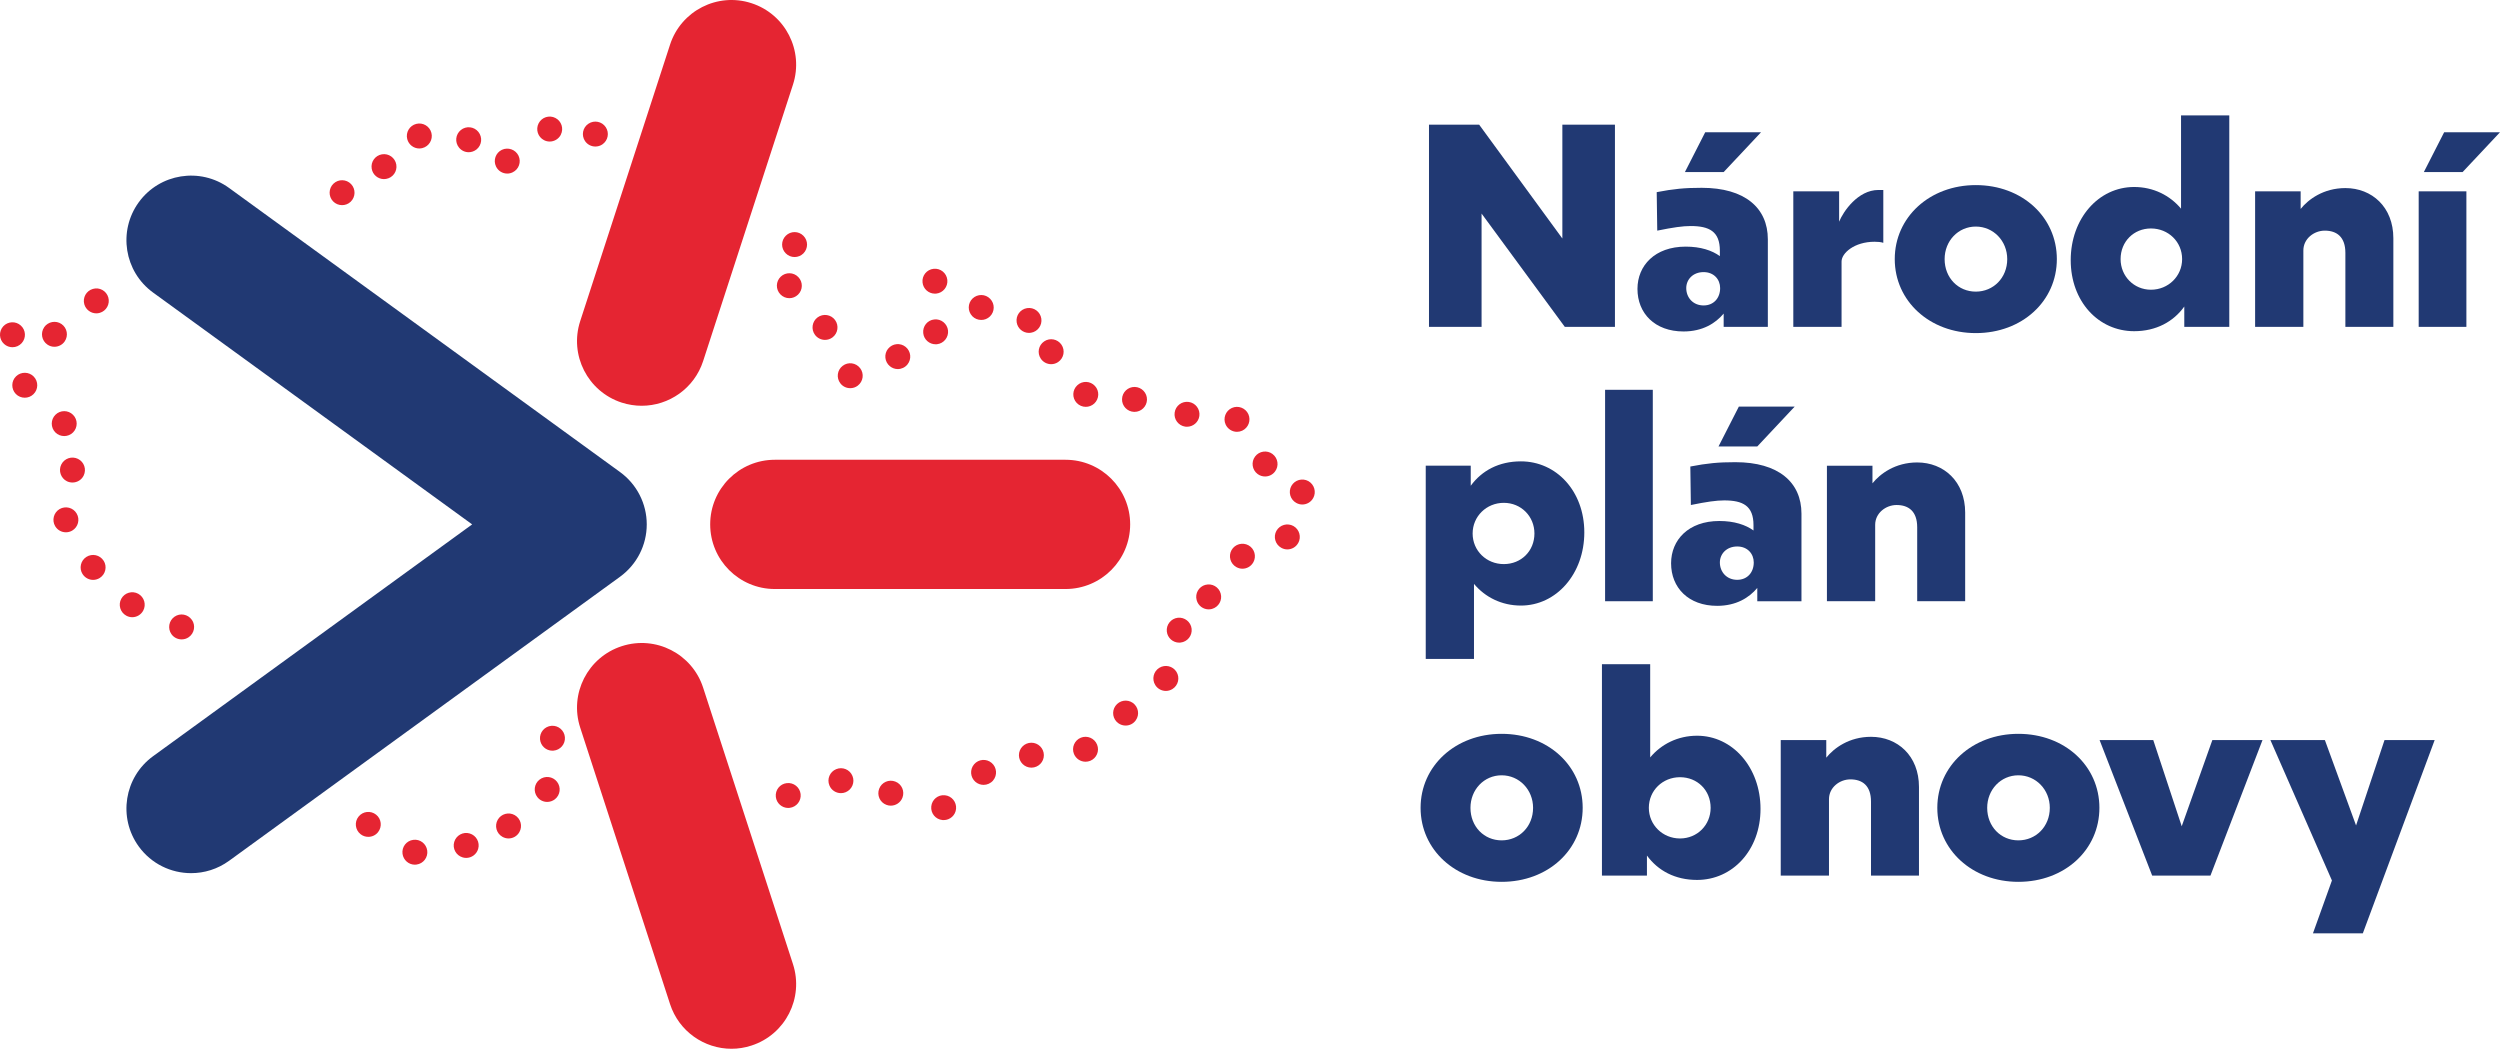 <svg xmlns="http://www.w3.org/2000/svg" xmlns:xlink="http://www.w3.org/1999/xlink" id="Layer_1" x="0px" y="0px" width="501.146px" height="210.234px" viewBox="0 0 501.146 210.234" xml:space="preserve"><g>	<defs>		<rect id="SVGID_1_" x="-145.427" y="-190.883" width="792" height="612"></rect>	</defs>	<clipPath id="SVGID_2_">		<use xlink:href="#SVGID_1_"></use>	</clipPath>	<path clip-path="url(#SVGID_2_)" fill="#E52532" d="M80.691,171.164c-0.19-1.37,0.77-2.63,2.14-2.809  c1.369-0.191,2.619,0.769,2.81,2.139c0.19,1.361-0.771,2.63-2.14,2.812c-0.11,0.019-0.221,0.028-0.341,0.028  C81.931,173.333,80.861,172.414,80.691,171.164 M92.751,171.874c-1.33-0.389-2.091-1.779-1.7-3.099c0.39-1.33,1.78-2.09,3.1-1.701  c1.33,0.39,2.089,1.781,1.7,3.1c-0.321,1.092-1.321,1.802-2.401,1.802C93.221,171.975,92.981,171.945,92.751,171.874   M100.711,167.744c-1.21-0.688-1.62-2.21-0.94-3.41c0.679-1.199,2.21-1.62,3.41-0.938c1.2,0.688,1.62,2.21,0.93,3.41  c-0.46,0.81-1.3,1.269-2.17,1.269C101.521,168.074,101.101,167.963,100.711,167.744 M72.271,167.213  c-1.08-0.858-1.26-2.438-0.401-3.51c0.861-1.089,2.441-1.259,3.521-0.398c1.08,0.858,1.25,2.43,0.389,3.51  c-0.489,0.62-1.219,0.938-1.949,0.938C73.28,167.753,72.731,167.583,72.271,167.213 M188.921,164.384  c-1.38-0.131-2.38-1.351-2.24-2.729c0.13-1.371,1.349-2.38,2.729-2.241h-0.009c1.379,0.13,2.379,1.352,2.25,2.731  c-0.121,1.29-1.21,2.25-2.48,2.25C189.091,164.395,189.001,164.395,188.921,164.384 M155.521,159.753  c-0.16-1.38,0.82-2.619,2.2-2.769c1.37-0.161,2.61,0.82,2.769,2.188c0.161,1.37-0.83,2.61-2.199,2.771  c-0.1,0.009-0.19,0.019-0.29,0.019C156.751,161.963,155.671,161.025,155.521,159.753 M177.671,161.333  c-1.29-0.489-1.931-1.938-1.431-3.229c0.491-1.29,1.941-1.932,3.231-1.432c1.29,0.49,1.93,1.941,1.43,3.231  c-0.38,0.99-1.33,1.599-2.33,1.599C178.271,161.503,177.971,161.454,177.671,161.333 M107.721,159.793  c-0.851-1.09-0.66-2.659,0.43-3.51c1.089-0.849,2.66-0.66,3.509,0.43c0.851,1.092,0.661,2.66-0.429,3.512  c-0.46,0.349-1,0.528-1.54,0.528C108.95,160.753,108.211,160.423,107.721,159.793 M166.261,157.445  c-0.53-1.271,0.08-2.741,1.359-3.26c1.271-0.53,2.741,0.08,3.261,1.358c0.529,1.271-0.08,2.74-1.36,3.262  c-0.31,0.13-0.63,0.188-0.95,0.188C167.591,158.994,166.651,158.414,166.261,157.445 M195.541,156.735  c-1.051-0.901-1.171-2.481-0.27-3.531c0.9-1.049,2.469-1.17,3.52-0.269c1.05,0.898,1.17,2.479,0.28,3.519v0.01  c-0.5,0.57-1.201,0.87-1.9,0.87C196.591,157.333,196.011,157.134,195.541,156.735 M204.251,151.405  c-0.011-1.38,1.1-2.51,2.479-2.521c1.38-0.011,2.509,1.101,2.521,2.48c0.02,1.379-1.091,2.5-2.471,2.52h-0.019  C205.381,153.884,204.271,152.775,204.251,151.405 M215.28,151.124c-0.509-1.279,0.111-2.729,1.391-3.25  c1.279-0.509,2.739,0.111,3.25,1.392c0.52,1.278-0.1,2.738-1.38,3.25c-0.31,0.119-0.62,0.18-0.93,0.18  C216.611,152.695,215.681,152.105,215.28,151.124 M57.891,151.454L57.891,151.454c-1.2-0.679-1.63-2.2-0.941-3.41  c0.67-1.199,2.201-1.62,3.401-0.938c1.2,0.679,1.62,2.21,0.95,3.41c-0.47,0.809-1.311,1.269-2.181,1.269  C58.7,151.784,58.28,151.673,57.891,151.454 M138.591,151.355c-1.21-0.67-1.641-2.191-0.971-3.401  c0.671-1.2,2.191-1.639,3.401-0.969s1.639,2.2,0.969,3.399c-0.46,0.829-1.309,1.289-2.189,1.289  C139.391,151.673,138.98,151.574,138.591,151.355 M108.251,148.185L108.251,148.185c-0.11-1.38,0.92-2.58,2.3-2.691  c1.37-0.109,2.58,0.92,2.689,2.29c0.111,1.38-0.919,2.581-2.299,2.691c-0.071,0.01-0.13,0.01-0.201,0.01  C109.45,150.485,108.361,149.494,108.251,148.185 M128.74,149.574c-1.359-0.25-2.259-1.549-2.009-2.91  c0.25-1.358,1.549-2.259,2.91-2.009c1.36,0.25,2.26,1.549,2.01,2.91c-0.22,1.2-1.27,2.05-2.46,2.05  C129.041,149.615,128.891,149.605,128.74,149.574 M224.191,144.985c-1.13-0.8-1.39-2.361-0.59-3.481  c0.8-1.13,2.36-1.398,3.49-0.599c1.12,0.809,1.39,2.37,0.58,3.49c-0.48,0.688-1.25,1.05-2.03,1.05  C225.131,145.445,224.631,145.293,224.191,144.985 M48.671,144.445c-1-0.96-1.04-2.54-0.09-3.54c0.949-1,2.53-1.04,3.53-0.09  s1.04,2.529,0.089,3.54c-0.489,0.51-1.149,0.769-1.809,0.769C49.771,145.124,49.151,144.905,48.671,144.445 M231.581,137.324  c-0.73-1.179-0.37-2.719,0.8-3.45c1.18-0.729,2.72-0.37,3.45,0.8c0.73,1.171,0.369,2.722-0.81,3.45  c-0.41,0.25-0.861,0.38-1.31,0.38C232.87,138.503,232.051,138.083,231.581,137.324 M233.901,126.605L233.901,126.605  c-0.161-1.37,0.83-2.611,2.2-2.771c1.37-0.148,2.61,0.83,2.769,2.2v0.01c0.151,1.37-0.829,2.602-2.21,2.762  c-0.089,0.01-0.189,0.019-0.279,0.019C235.12,128.824,234.041,127.874,233.901,126.605 M34.361,127.115L34.361,127.115  c-0.79-1.13-0.52-2.691,0.62-3.491c1.13-0.79,2.679-0.509,3.469,0.62h0.011c0.79,1.13,0.51,2.691-0.62,3.481  c-0.44,0.309-0.94,0.448-1.431,0.448C35.62,128.173,34.841,127.805,34.361,127.115 M25.311,123.414L25.311,123.414  c-1.21-0.66-1.66-2.179-1-3.389c0.67-1.22,2.19-1.66,3.4-1c1.21,0.67,1.65,2.188,0.989,3.398c-0.46,0.83-1.309,1.302-2.199,1.302  C26.101,123.725,25.691,123.624,25.311,123.414 M239.881,120.305c-0.37-1.33,0.42-2.7,1.75-3.07v0.009  c1.33-0.37,2.71,0.42,3.069,1.75c0.371,1.33-0.42,2.701-1.75,3.071c-0.219,0.059-0.449,0.09-0.659,0.09  C241.191,122.155,240.181,121.423,239.881,120.305 M16.551,115.074v0.01c-0.74-1.17-0.391-2.71,0.77-3.449  c1.169-0.74,2.709-0.4,3.45,0.77h0.009c0.731,1.16,0.391,2.71-0.779,3.45c-0.41,0.26-0.881,0.389-1.33,0.389  C17.841,116.244,17.03,115.833,16.551,115.074 M247.831,113.674c-1.2-0.67-1.631-2.199-0.961-3.399  c0.681-1.201,2.201-1.63,3.41-0.96c1.201,0.679,1.63,2.2,0.959,3.41h-0.009c-0.451,0.819-1.3,1.279-2.18,1.279  C248.641,114.004,248.221,113.895,247.831,113.674 M256.831,109.804c-1.2-0.67-1.631-2.199-0.961-3.399  c0.681-1.201,2.2-1.63,3.409-0.96c1.201,0.679,1.631,2.2,0.96,3.41h-0.009c-0.451,0.819-1.3,1.279-2.18,1.279  C257.641,110.134,257.221,110.025,256.831,109.804 M259.831,100.804c-1.2-0.67-1.631-2.199-0.961-3.399  c0.681-1.201,2.2-1.63,3.409-0.96c1.201,0.679,1.631,2.2,0.96,3.41h-0.009c-0.451,0.819-1.3,1.279-2.18,1.279  C260.641,101.134,260.221,101.025,259.831,100.804 M11.051,105.464L11.051,105.464c-0.69-1.189-0.29-2.72,0.899-3.42  c1.201-0.689,2.731-0.29,3.42,0.901c0.701,1.19,0.29,2.729-0.899,3.42c-0.4,0.23-0.83,0.339-1.26,0.339  C12.351,106.704,11.521,106.265,11.051,105.464 M13.421,96.475c-1.23-0.61-1.75-2.11-1.141-3.351  c0.611-1.239,2.111-1.75,3.351-1.139c1.239,0.61,1.75,2.099,1.14,3.349c-0.43,0.88-1.321,1.391-2.241,1.391  C14.151,96.725,13.78,96.645,13.421,96.475 M252.091,95.015c-1.102-0.83-1.33-2.4-0.5-3.5c0.83-1.11,2.398-1.33,3.51-0.5h-0.01  c1.109,0.83,1.33,2.399,0.5,3.5c-0.49,0.659-1.24,1-2,1C253.07,95.515,252.541,95.354,252.091,95.015 M11.101,86.685  c-0.97-0.981-0.97-2.57,0.01-3.54c0.97-0.971,2.56-0.971,3.53,0.01c0.979,0.969,0.97,2.559,0,3.53  c-0.49,0.489-1.13,0.729-1.771,0.729C12.231,87.414,11.591,87.174,11.101,86.685 M245.691,85.104c-0.571-1.26-0.02-2.74,1.24-3.321  c1.25-0.57,2.729-0.019,3.309,1.231c0.571,1.26,0.021,2.739-1.229,3.319c-0.34,0.151-0.69,0.231-1.04,0.231  C247.021,86.565,246.111,86.015,245.691,85.104 M237.591,85.525c-1.37-0.201-2.32-1.47-2.12-2.83  c0.189-1.371,1.46-2.321,2.83-2.121c1.359,0.191,2.31,1.46,2.12,2.821c-0.181,1.25-1.25,2.149-2.48,2.149  C237.831,85.543,237.711,85.534,237.591,85.525 M227.351,82.565L227.351,82.565c-1.38-0.04-2.47-1.191-2.43-2.561  c0.04-1.389,1.18-2.47,2.569-2.439h-0.009c1.38,0.04,2.48,1.189,2.44,2.57c-0.04,1.35-1.15,2.43-2.5,2.43H227.351z M215.821,80.754  c-0.94-1.01-0.88-2.59,0.14-3.529c1.01-0.941,2.59-0.88,3.529,0.14c0.941,1.009,0.871,2.589-0.139,3.53  c-0.481,0.439-1.09,0.66-1.7,0.66C216.98,81.555,216.311,81.284,215.821,80.754 M3.171,78.975c-0.96-1-0.94-2.58,0.05-3.54  c0.99-0.96,2.58-0.941,3.54,0.05c0.96,0.99,0.939,2.57-0.05,3.53c-0.49,0.479-1.12,0.71-1.74,0.71  C4.311,79.725,3.66,79.475,3.171,78.975 M168.45,76.833c-0.839-1.099-0.629-2.67,0.471-3.5c1.09-0.84,2.66-0.63,3.5,0.471  c0.84,1.09,0.63,2.659-0.471,3.5c-0.449,0.35-0.989,0.51-1.509,0.51C169.681,77.815,168.941,77.485,168.45,76.833 M178.391,73.414  c-1.07-0.87-1.231-2.45-0.361-3.519h0.011c0.869-1.071,2.449-1.221,3.51-0.351c1.069,0.88,1.229,2.45,0.35,3.521  c-0.491,0.599-1.21,0.92-1.93,0.92C179.41,73.985,178.851,73.793,178.391,73.414 M208.641,71.905L208.641,71.905  c-0.771-1.14-0.481-2.691,0.67-3.47c1.139-0.78,2.69-0.481,3.469,0.66c0.781,1.149,0.481,2.699-0.669,3.479  c-0.43,0.291-0.911,0.43-1.4,0.43C209.91,73.004,209.12,72.615,208.641,71.905 M0.821,68.954c-1.02-0.92-1.1-2.5-0.18-3.53  c0.93-1.019,2.51-1.1,3.53-0.17c1.029,0.92,1.109,2.5,0.18,3.53c-0.49,0.54-1.17,0.821-1.85,0.821  C1.901,69.604,1.301,69.395,0.821,68.954 M9.501,69.074c-1.14-0.78-1.43-2.339-0.64-3.479h-0.01c0.79-1.131,2.349-1.421,3.48-0.641  c1.14,0.79,1.42,2.34,0.64,3.481c-0.481,0.7-1.271,1.08-2.061,1.08C10.421,69.515,9.931,69.374,9.501,69.074 M185.071,66.784  L185.071,66.784c-0.15-1.379,0.839-2.61,2.22-2.75c1.369-0.149,2.6,0.851,2.75,2.22c0.14,1.37-0.85,2.601-2.22,2.75  c-0.09,0.011-0.18,0.011-0.27,0.011C186.291,69.015,185.2,68.065,185.071,66.784 M163.37,67.124c-0.819-1.109-0.59-2.679,0.521-3.5  c1.11-0.819,2.68-0.59,3.5,0.521c0.82,1.109,0.59,2.679-0.521,3.5c-0.449,0.33-0.969,0.49-1.489,0.49  C164.62,68.135,163.861,67.784,163.37,67.124 M203.801,64.615c-0.21-1.371,0.729-2.64,2.09-2.85c1.37-0.21,2.639,0.729,2.849,2.09  c0.21,1.359-0.729,2.639-2.089,2.849c-0.13,0.021-0.26,0.031-0.38,0.031C205.051,66.735,203.99,65.845,203.801,64.615   M194.901,63.385v-0.011c-0.96-0.989-0.94-2.569,0.049-3.529c1-0.96,2.58-0.94,3.54,0.06c0.96,0.98,0.941,2.57-0.049,3.53  c-0.491,0.47-1.12,0.71-1.741,0.7C196.041,64.135,195.391,63.885,194.901,63.385 M16.901,61.004c-0.38-1.33,0.39-2.71,1.719-3.09  c1.321-0.389,2.711,0.38,3.091,1.71c0.38,1.33-0.39,2.71-1.71,3.09c-0.23,0.07-0.471,0.101-0.69,0.101  C18.221,62.815,17.221,62.095,16.901,61.004 M156.431,59.004L156.431,59.004c-0.96-1-0.93-2.58,0.07-3.54  c0.989-0.949,2.58-0.92,3.529,0.08c0.96,0.99,0.931,2.58-0.069,3.53c-0.49,0.47-1.11,0.701-1.73,0.701  C157.571,59.775,156.921,59.515,156.431,59.004 M184.931,56.624c-0.151-1.37,0.849-2.599,2.22-2.739  c1.379-0.15,2.61,0.85,2.75,2.23c0.14,1.37-0.86,2.599-2.23,2.74c-0.09,0.01-0.17,0.01-0.261,0.01  C186.151,58.865,185.061,57.914,184.931,56.624 M37.66,55.704c-0.829-1.099-0.609-2.67,0.491-3.5s2.67-0.62,3.5,0.481  c0.83,1.109,0.61,2.68-0.491,3.51c-0.449,0.339-0.979,0.5-1.5,0.5C38.901,56.695,38.151,56.354,37.66,55.704 M157.511,50.784  c-0.981-0.979-0.97-2.559,0.01-3.53c0.98-0.979,2.56-0.97,3.53,0.011c0.979,0.979,0.97,2.559-0.01,3.54  c-0.49,0.479-1.12,0.72-1.761,0.72C158.641,51.525,158.001,51.284,157.511,50.784 M46.62,49.305c-0.729-1.17-0.369-2.71,0.801-3.44  c1.18-0.73,2.72-0.371,3.449,0.809c0.721,1.171,0.361,2.711-0.809,3.441c-0.41,0.25-0.87,0.37-1.321,0.37  C47.91,50.485,47.091,50.065,46.62,49.305 M142.101,46.525c-1.09-0.851-1.28-2.42-0.43-3.51c0.85-1.091,2.42-1.28,3.51-0.431  c1.08,0.851,1.28,2.42,0.43,3.511c-0.491,0.63-1.23,0.96-1.97,0.96C143.101,47.055,142.561,46.885,142.101,46.525 M66.761,40.354  c-0.95-1-0.91-2.59,0.09-3.54c1-0.95,2.58-0.91,3.53,0.09c0.95,1,0.91,2.58-0.09,3.54c-0.48,0.46-1.1,0.679-1.72,0.679  C67.91,41.124,67.251,40.865,66.761,40.354 M133.671,40.435c-1.25-0.59-1.78-2.08-1.19-3.33c0.59-1.25,2.08-1.781,3.33-1.191  c1.25,0.59,1.78,2.08,1.19,3.33c-0.43,0.901-1.32,1.43-2.261,1.43C134.381,40.674,134.021,40.595,133.671,40.435 M74.511,33.815  c-0.231-1.361,0.689-2.651,2.05-2.88c1.36-0.231,2.65,0.689,2.88,2.059c0.23,1.361-0.69,2.651-2.05,2.871  c-0.14,0.03-0.28,0.04-0.42,0.04C75.771,35.905,74.711,35.034,74.511,33.815 M99.431,33.374c-0.6-1.25-0.07-2.739,1.17-3.34  c1.25-0.589,2.74-0.059,3.34,1.18c0.589,1.25,0.07,2.74-1.18,3.33c-0.351,0.17-0.71,0.25-1.08,0.25  C100.751,34.793,99.861,34.275,99.431,33.374 M92.011,29.583c-0.87-1.069-0.71-2.649,0.37-3.519c1.069-0.87,2.64-0.7,3.51,0.37  c0.87,1.08,0.71,2.649-0.361,3.519c-0.469,0.37-1.029,0.561-1.58,0.561C93.221,30.515,92.501,30.195,92.011,29.583 M81.631,27.874  c-0.34-1.34,0.47-2.7,1.81-3.04c1.339-0.34,2.7,0.471,3.04,1.811c0.34,1.34-0.48,2.7-1.81,3.04c-0.21,0.05-0.41,0.08-0.62,0.08  C82.931,29.765,81.921,29.004,81.631,27.874 M117.271,28.275L117.271,28.275c-0.77-1.151-0.47-2.701,0.679-3.47  c1.141-0.771,2.701-0.471,3.471,0.68c0.77,1.139,0.47,2.689-0.681,3.469c-0.419,0.281-0.909,0.42-1.389,0.42  C118.541,29.374,117.761,28.994,117.271,28.275 M109.051,28.095c-1.23-0.631-1.71-2.141-1.08-3.37c0.63-1.231,2.14-1.71,3.36-1.08  c1.23,0.63,1.72,2.139,1.079,3.37h0.011c-0.45,0.859-1.32,1.359-2.23,1.359C109.811,28.374,109.41,28.284,109.051,28.095"></path>	<path clip-path="url(#SVGID_2_)" fill="#213973" d="M38.31,175.031c-4.003,0-7.961-1.853-10.492-5.341  c-4.202-5.793-2.919-13.89,2.865-18.102l63.964-46.468L30.683,58.643c-5.784-4.202-7.067-12.308-2.865-18.101  c4.202-5.783,12.308-7.067,18.101-2.865l78.387,56.961c3.353,2.44,5.341,6.335,5.341,10.483c0,4.148-1.988,8.043-5.341,10.483  l-78.387,56.951C43.615,174.226,40.949,175.031,38.31,175.031"></path>	<path clip-path="url(#SVGID_2_)" fill="#E52532" d="M146.634,210.234c-5.458,0-10.537-3.479-12.317-8.956l-18.011-55.425  c-2.214-6.805,1.518-14.115,8.323-16.32c6.805-2.214,14.116,1.51,16.321,8.314l18.011,55.424c2.205,6.805-1.518,14.115-8.324,16.32  C149.309,210.026,147.963,210.234,146.634,210.234"></path>	<path clip-path="url(#SVGID_2_)" fill="#E52532" d="M213.592,118.073h-58.271c-7.157,0-12.958-5.802-12.958-12.959  c0-7.148,5.801-12.95,12.958-12.95h58.271c7.157,0,12.959,5.802,12.959,12.95C226.551,112.271,220.749,118.073,213.592,118.073"></path>	<path clip-path="url(#SVGID_2_)" fill="#E52532" d="M128.632,81.339c-1.329,0-2.675-0.208-4.003-0.632  c-6.814-2.215-10.538-9.525-8.324-16.33l18.011-55.424c2.214-6.805,9.525-10.528,16.321-8.314  c6.805,2.205,10.528,9.516,8.323,16.321l-18.011,55.423C139.169,77.86,134.09,81.339,128.632,81.339"></path>	<polygon clip-path="url(#SVGID_2_)" fill="#213973" points="296.994,42.809 296.994,65.521 286.453,65.521 286.453,24.987   296.506,24.987 313.187,47.808 313.187,24.987 323.729,24.987 323.729,65.521 313.676,65.521  "></polygon>	<path clip-path="url(#SVGID_2_)" fill="#213973" d="M345.521,62.859c-1.63,1.956-4.238,3.586-8.042,3.586  c-5.759,0-9.236-3.64-9.236-8.531c0-4.673,3.478-8.476,9.672-8.476c2.988,0,5.271,0.76,6.846,1.902v-1.087  c0-3.858-2.119-4.944-5.868-4.944c-1.575,0-3.478,0.271-6.684,0.923l-0.108-7.715c3.369-0.653,5.597-0.87,9.02-0.87  c8.64,0,13.258,4.021,13.258,10.324v17.551h-8.856V62.859z M345.521,34.495h-7.77l4.075-7.987h11.193L345.521,34.495z   M344.815,57.751c0-1.738-1.25-3.205-3.314-3.205c-2.119,0-3.478,1.467-3.478,3.205c0,1.902,1.358,3.478,3.478,3.478  C343.512,61.229,344.815,59.762,344.815,57.751"></path>	<path clip-path="url(#SVGID_2_)" fill="#213973" d="M369.155,65.521h-9.672V38.354h9.184v6.085c0.814-2.01,3.749-6.357,7.879-6.357  h0.978v10.595c-0.435-0.163-1.141-0.217-1.738-0.217c-4.075,0-6.63,2.283-6.63,3.967V65.521z"></path>	<path clip-path="url(#SVGID_2_)" fill="#213973" d="M412.312,51.938c0,8.422-6.955,14.834-16.246,14.834  c-9.237,0-16.247-6.412-16.247-14.834s7.01-14.834,16.247-14.834C405.356,37.104,412.312,43.516,412.312,51.938 M389.816,51.938  c0,3.749,2.717,6.521,6.249,6.521c3.531,0,6.303-2.772,6.303-6.521c0-3.641-2.771-6.521-6.303-6.521  C392.533,45.417,389.816,48.296,389.816,51.938"></path>	<path clip-path="url(#SVGID_2_)" fill="#213973" d="M437.859,61.446c-2.173,3.043-5.65,4.945-10.052,4.945  c-7.173,0-12.715-5.977-12.715-14.237c0-8.313,5.542-14.67,12.715-14.67c3.857,0,7.172,1.684,9.4,4.347V23.139h9.672v42.383h-9.021  V61.446z M431.176,45.797c-3.423,0-6.085,2.608-6.085,6.141c0,3.422,2.662,6.139,6.085,6.139c3.478,0,6.249-2.717,6.249-6.139  C437.425,48.46,434.653,45.797,431.176,45.797"></path>	<path clip-path="url(#SVGID_2_)" fill="#213973" d="M461.728,65.521h-9.672V38.354h9.129v3.531  c1.521-1.901,4.564-4.183,8.966-4.183c5.324,0,9.617,3.803,9.617,10.052v17.768h-9.617V50.688c0-3.206-1.739-4.455-4.13-4.455  c-2.174,0-4.293,1.63-4.293,3.966V65.521z"></path>	<path clip-path="url(#SVGID_2_)" fill="#213973" d="M494.409,65.521h-9.563V38.353h9.563V65.521z M493.648,34.495h-7.771  l4.076-7.987h11.193L493.648,34.495z"></path>	<path clip-path="url(#SVGID_2_)" fill="#213973" d="M295.473,117.044v15.051h-9.672V93.353h9.021v4.021  c2.228-3.043,5.65-4.891,10.052-4.891c7.118,0,12.715,5.978,12.715,14.237c0,8.313-5.597,14.67-12.715,14.67  C301.016,121.39,297.701,119.707,295.473,117.044 M301.45,113.077c3.479,0,6.14-2.608,6.14-6.14c0-3.423-2.661-6.14-6.14-6.14  c-3.478,0-6.249,2.717-6.249,6.14C295.201,110.415,297.973,113.077,301.45,113.077"></path>	<rect x="321.754" y="78.139" clip-path="url(#SVGID_2_)" fill="#213973" width="9.563" height="42.383"></rect>	<path clip-path="url(#SVGID_2_)" fill="#213973" d="M352.261,117.859c-1.63,1.956-4.238,3.586-8.042,3.586  c-5.759,0-9.236-3.64-9.236-8.531c0-4.673,3.478-8.476,9.672-8.476c2.988,0,5.271,0.76,6.846,1.902v-1.087  c0-3.858-2.119-4.944-5.868-4.944c-1.575,0-3.478,0.271-6.684,0.923l-0.108-7.715c3.369-0.653,5.597-0.87,9.02-0.87  c8.64,0,13.258,4.021,13.258,10.324v17.551h-8.856V117.859z M352.261,89.495h-7.77l4.075-7.987h11.193L352.261,89.495z   M351.555,112.751c0-1.738-1.25-3.205-3.314-3.205c-2.119,0-3.478,1.467-3.478,3.205c0,1.902,1.358,3.478,3.478,3.478  C350.251,116.229,351.555,114.762,351.555,112.751"></path>	<path clip-path="url(#SVGID_2_)" fill="#213973" d="M375.895,120.521h-9.672V93.354h9.129v3.531  c1.521-1.901,4.563-4.183,8.966-4.183c5.325,0,9.617,3.803,9.617,10.052v17.768h-9.617v-14.833c0-3.206-1.739-4.455-4.13-4.455  c-2.174,0-4.293,1.63-4.293,3.966V120.521z"></path>	<path clip-path="url(#SVGID_2_)" fill="#213973" d="M317.262,161.937c0,8.423-6.955,14.835-16.246,14.835  c-9.237,0-16.247-6.412-16.247-14.835c0-8.422,7.01-14.834,16.247-14.834C310.307,147.103,317.262,153.515,317.262,161.937   M294.767,161.937c0,3.749,2.717,6.521,6.249,6.521c3.531,0,6.303-2.772,6.303-6.521c0-3.641-2.771-6.521-6.303-6.521  C297.483,155.417,294.767,158.296,294.767,161.937"></path>	<path clip-path="url(#SVGID_2_)" fill="#213973" d="M340.195,176.39c-4.402,0-7.824-1.847-10.052-4.889v4.02h-9.021v-42.382h9.671  v18.692c2.229-2.663,5.543-4.349,9.401-4.349c7.118,0,12.715,6.358,12.715,14.671C352.91,170.415,347.313,176.39,340.195,176.39   M336.772,168.077c3.478,0,6.14-2.717,6.14-6.14c0-3.532-2.662-6.14-6.14-6.14c-3.479,0-6.249,2.663-6.249,6.14  C330.523,165.36,333.294,168.077,336.772,168.077"></path>	<path clip-path="url(#SVGID_2_)" fill="#213973" d="M366.635,175.522h-9.672v-27.169h9.129v3.531  c1.521-1.9,4.563-4.183,8.966-4.183c5.325,0,9.617,3.803,9.617,10.052v17.769h-9.617v-14.835c0-3.205-1.739-4.454-4.13-4.454  c-2.174,0-4.293,1.63-4.293,3.966V175.522z"></path>	<path clip-path="url(#SVGID_2_)" fill="#213973" d="M420.844,161.937c0,8.423-6.955,14.835-16.246,14.835  c-9.237,0-16.247-6.412-16.247-14.835c0-8.422,7.01-14.834,16.247-14.834C413.889,147.103,420.844,153.515,420.844,161.937   M398.349,161.937c0,3.749,2.717,6.521,6.249,6.521c3.531,0,6.303-2.772,6.303-6.521c0-3.641-2.771-6.521-6.303-6.521  C401.065,155.417,398.349,158.296,398.349,161.937"></path>	<polygon clip-path="url(#SVGID_2_)" fill="#213973" points="443.104,175.522 431.422,175.522 420.88,148.353 431.639,148.353   437.345,165.631 443.484,148.353 453.536,148.353  "></polygon>	<polygon clip-path="url(#SVGID_2_)" fill="#213973" points="473.649,187.094 463.651,187.094 467.455,176.5 455.121,148.354   466.042,148.354 472.291,165.468 477.996,148.354 488.049,148.354  "></polygon></g></svg>